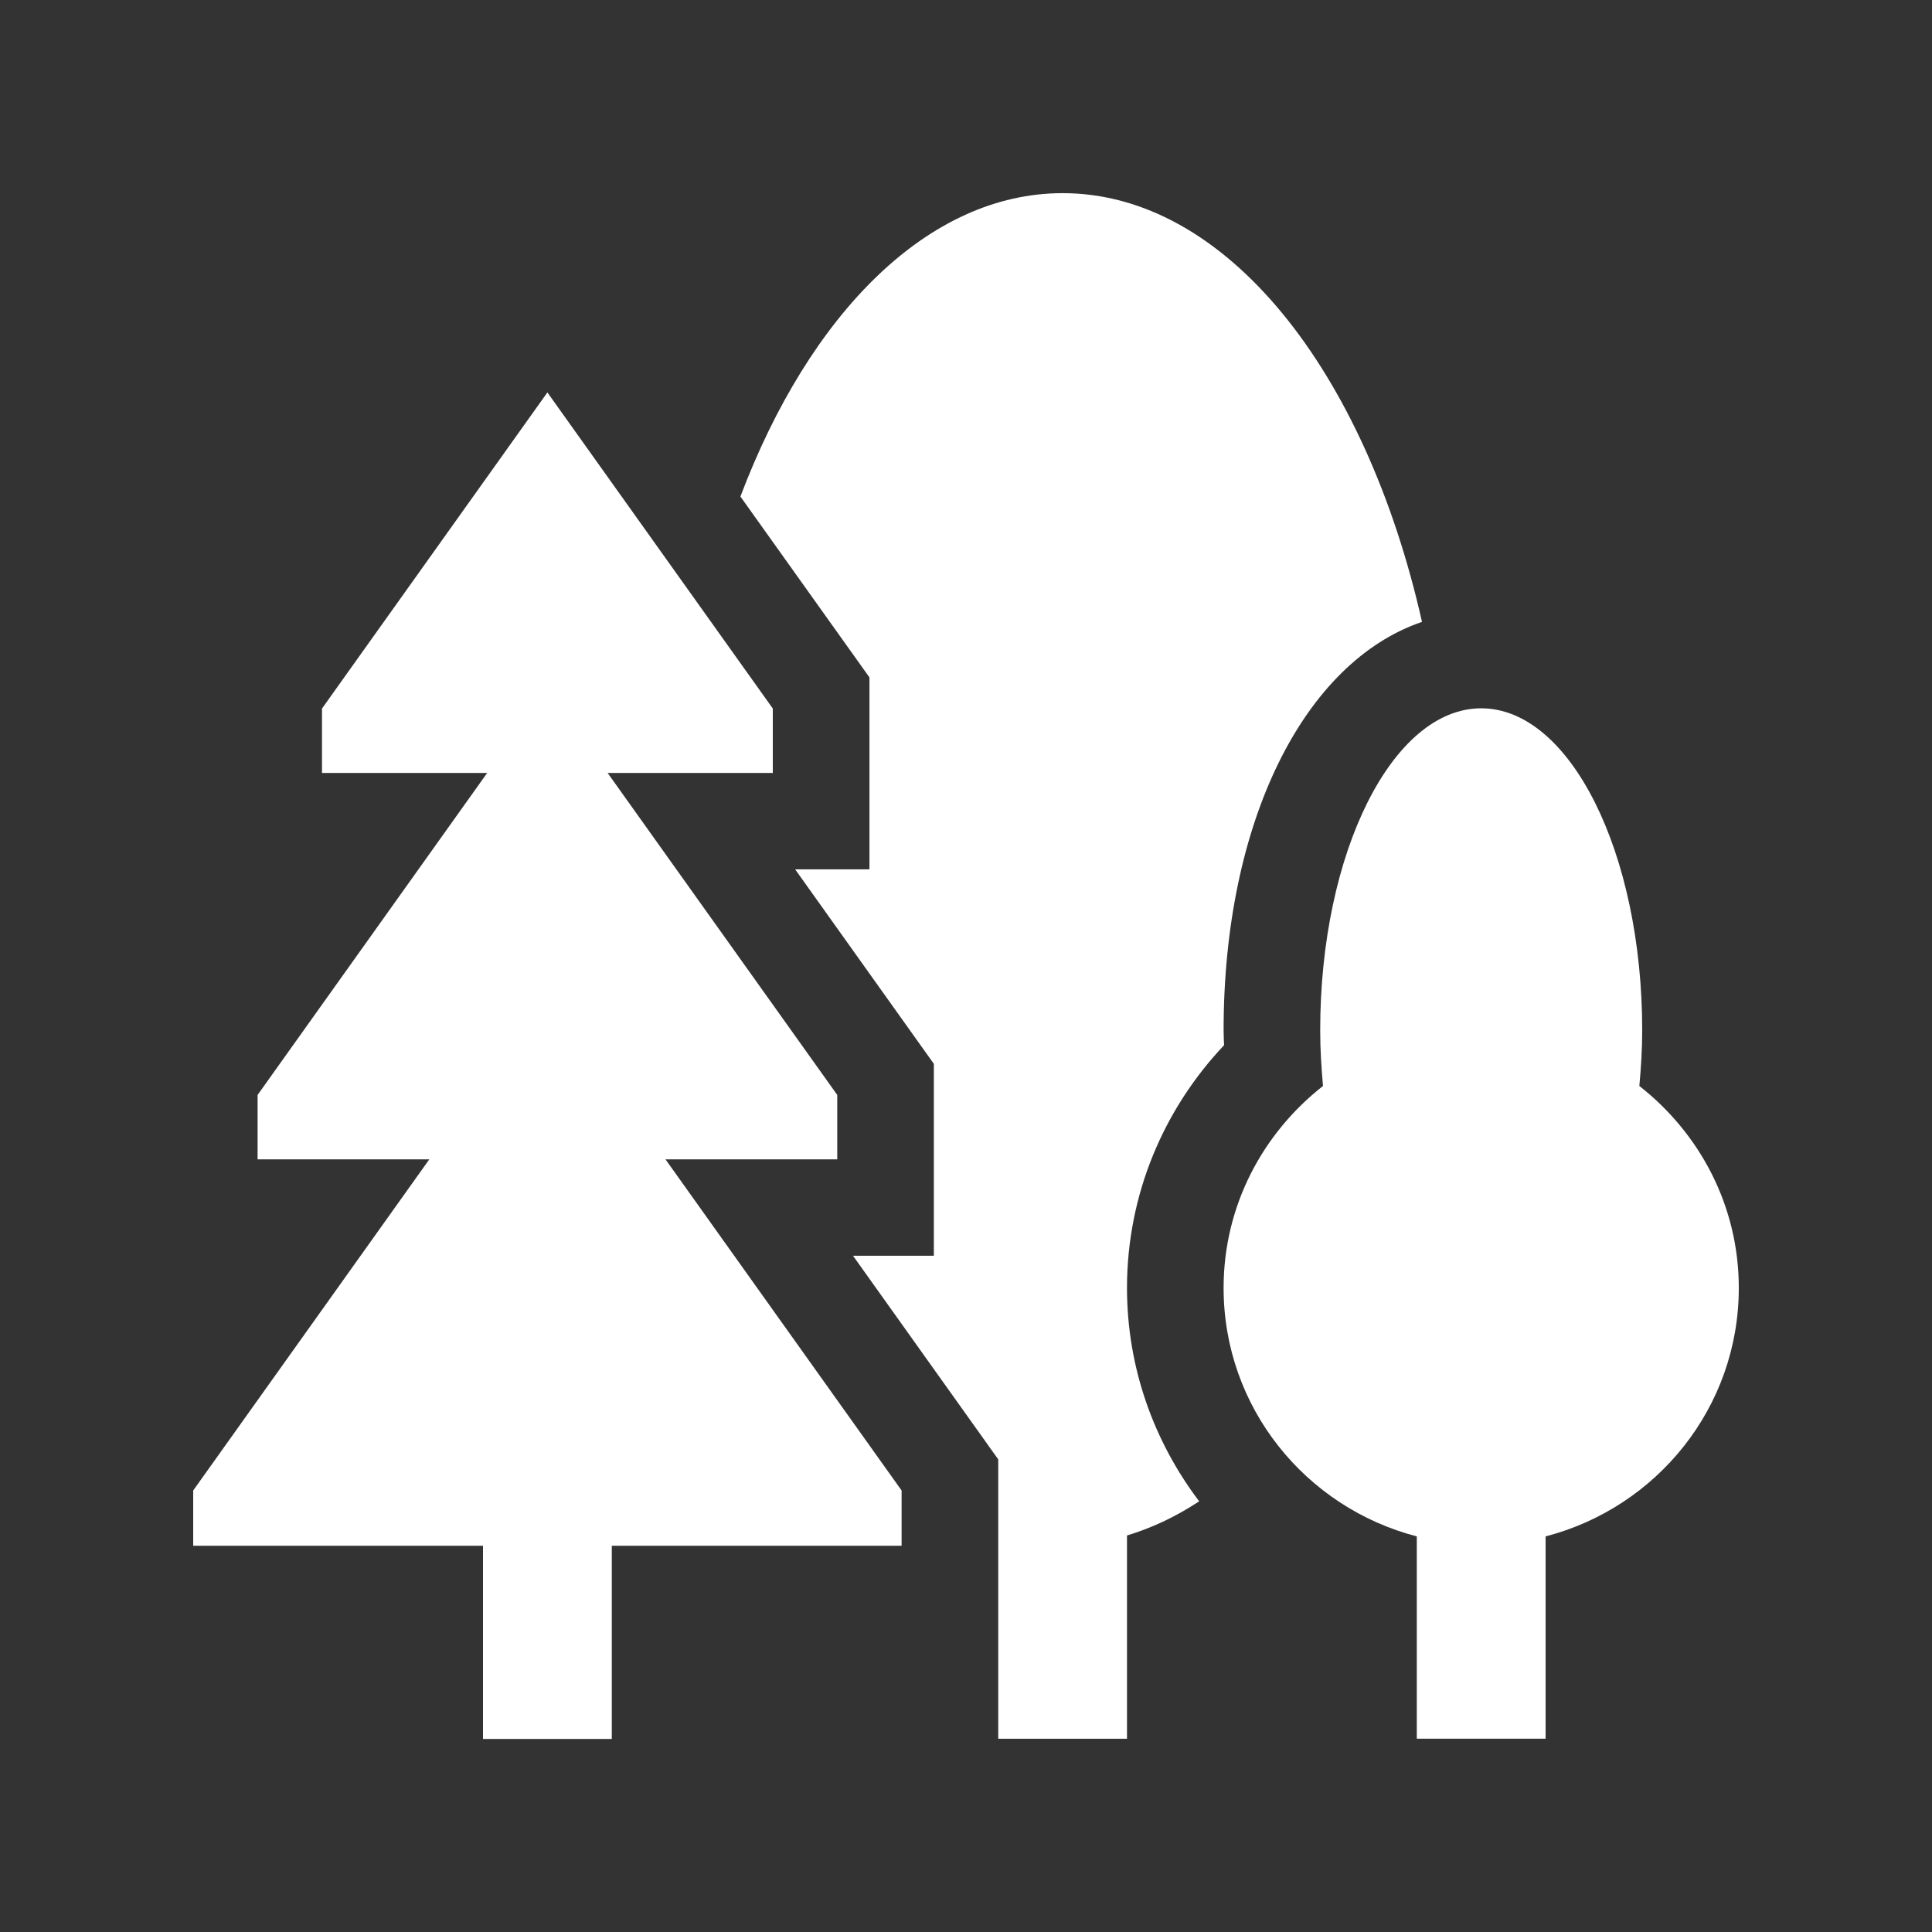 <?xml version="1.0" encoding="UTF-8"?> <svg xmlns="http://www.w3.org/2000/svg" width="42" height="42" viewBox="0 0 42 42" fill="none"><rect x="0" y="0" width="42" height="42" fill="#333333" stroke="none"/><path d="M19.6 32.402L14.467 25.203H18.201V23.803L13.209 16.803H16.8V15.403L11.9 8.531L7 15.403V16.803H10.591L5.6 23.803V25.203H9.333L4.2 32.402V33.603H10.5V37.803H13.3V33.603H19.6V32.402Z" fill="white"></path><path d="M37.8 27.998C37.8 26.208 36.946 24.633 35.638 23.608C35.674 23.214 35.7 22.812 35.7 22.398C35.7 18.533 34.13 15.398 32.2 15.398C30.269 15.398 28.7 18.533 28.7 22.398C28.7 22.812 28.726 23.214 28.761 23.608C27.454 24.633 26.6 26.208 26.6 27.998C26.6 30.604 28.39 32.775 30.8 33.4V37.798H33.6V33.4C36.01 32.775 37.8 30.604 37.8 27.998Z" fill="white"></path><path d="M30.913 13.519C29.685 8.066 26.654 4.199 23.101 4.199C20.174 4.199 17.599 6.821 16.096 10.794L18.901 14.726V18.899H17.286L20.301 23.127V27.299H18.544L21.701 31.726V37.799H24.5V33.38C25.042 33.216 25.567 32.969 26.069 32.637C25.09 31.345 24.5 29.741 24.5 27.999C24.5 25.957 25.306 24.101 26.61 22.722C26.607 22.614 26.6 22.509 26.6 22.399C26.6 17.855 28.352 14.392 30.913 13.519Z" fill="white"></path></svg> 